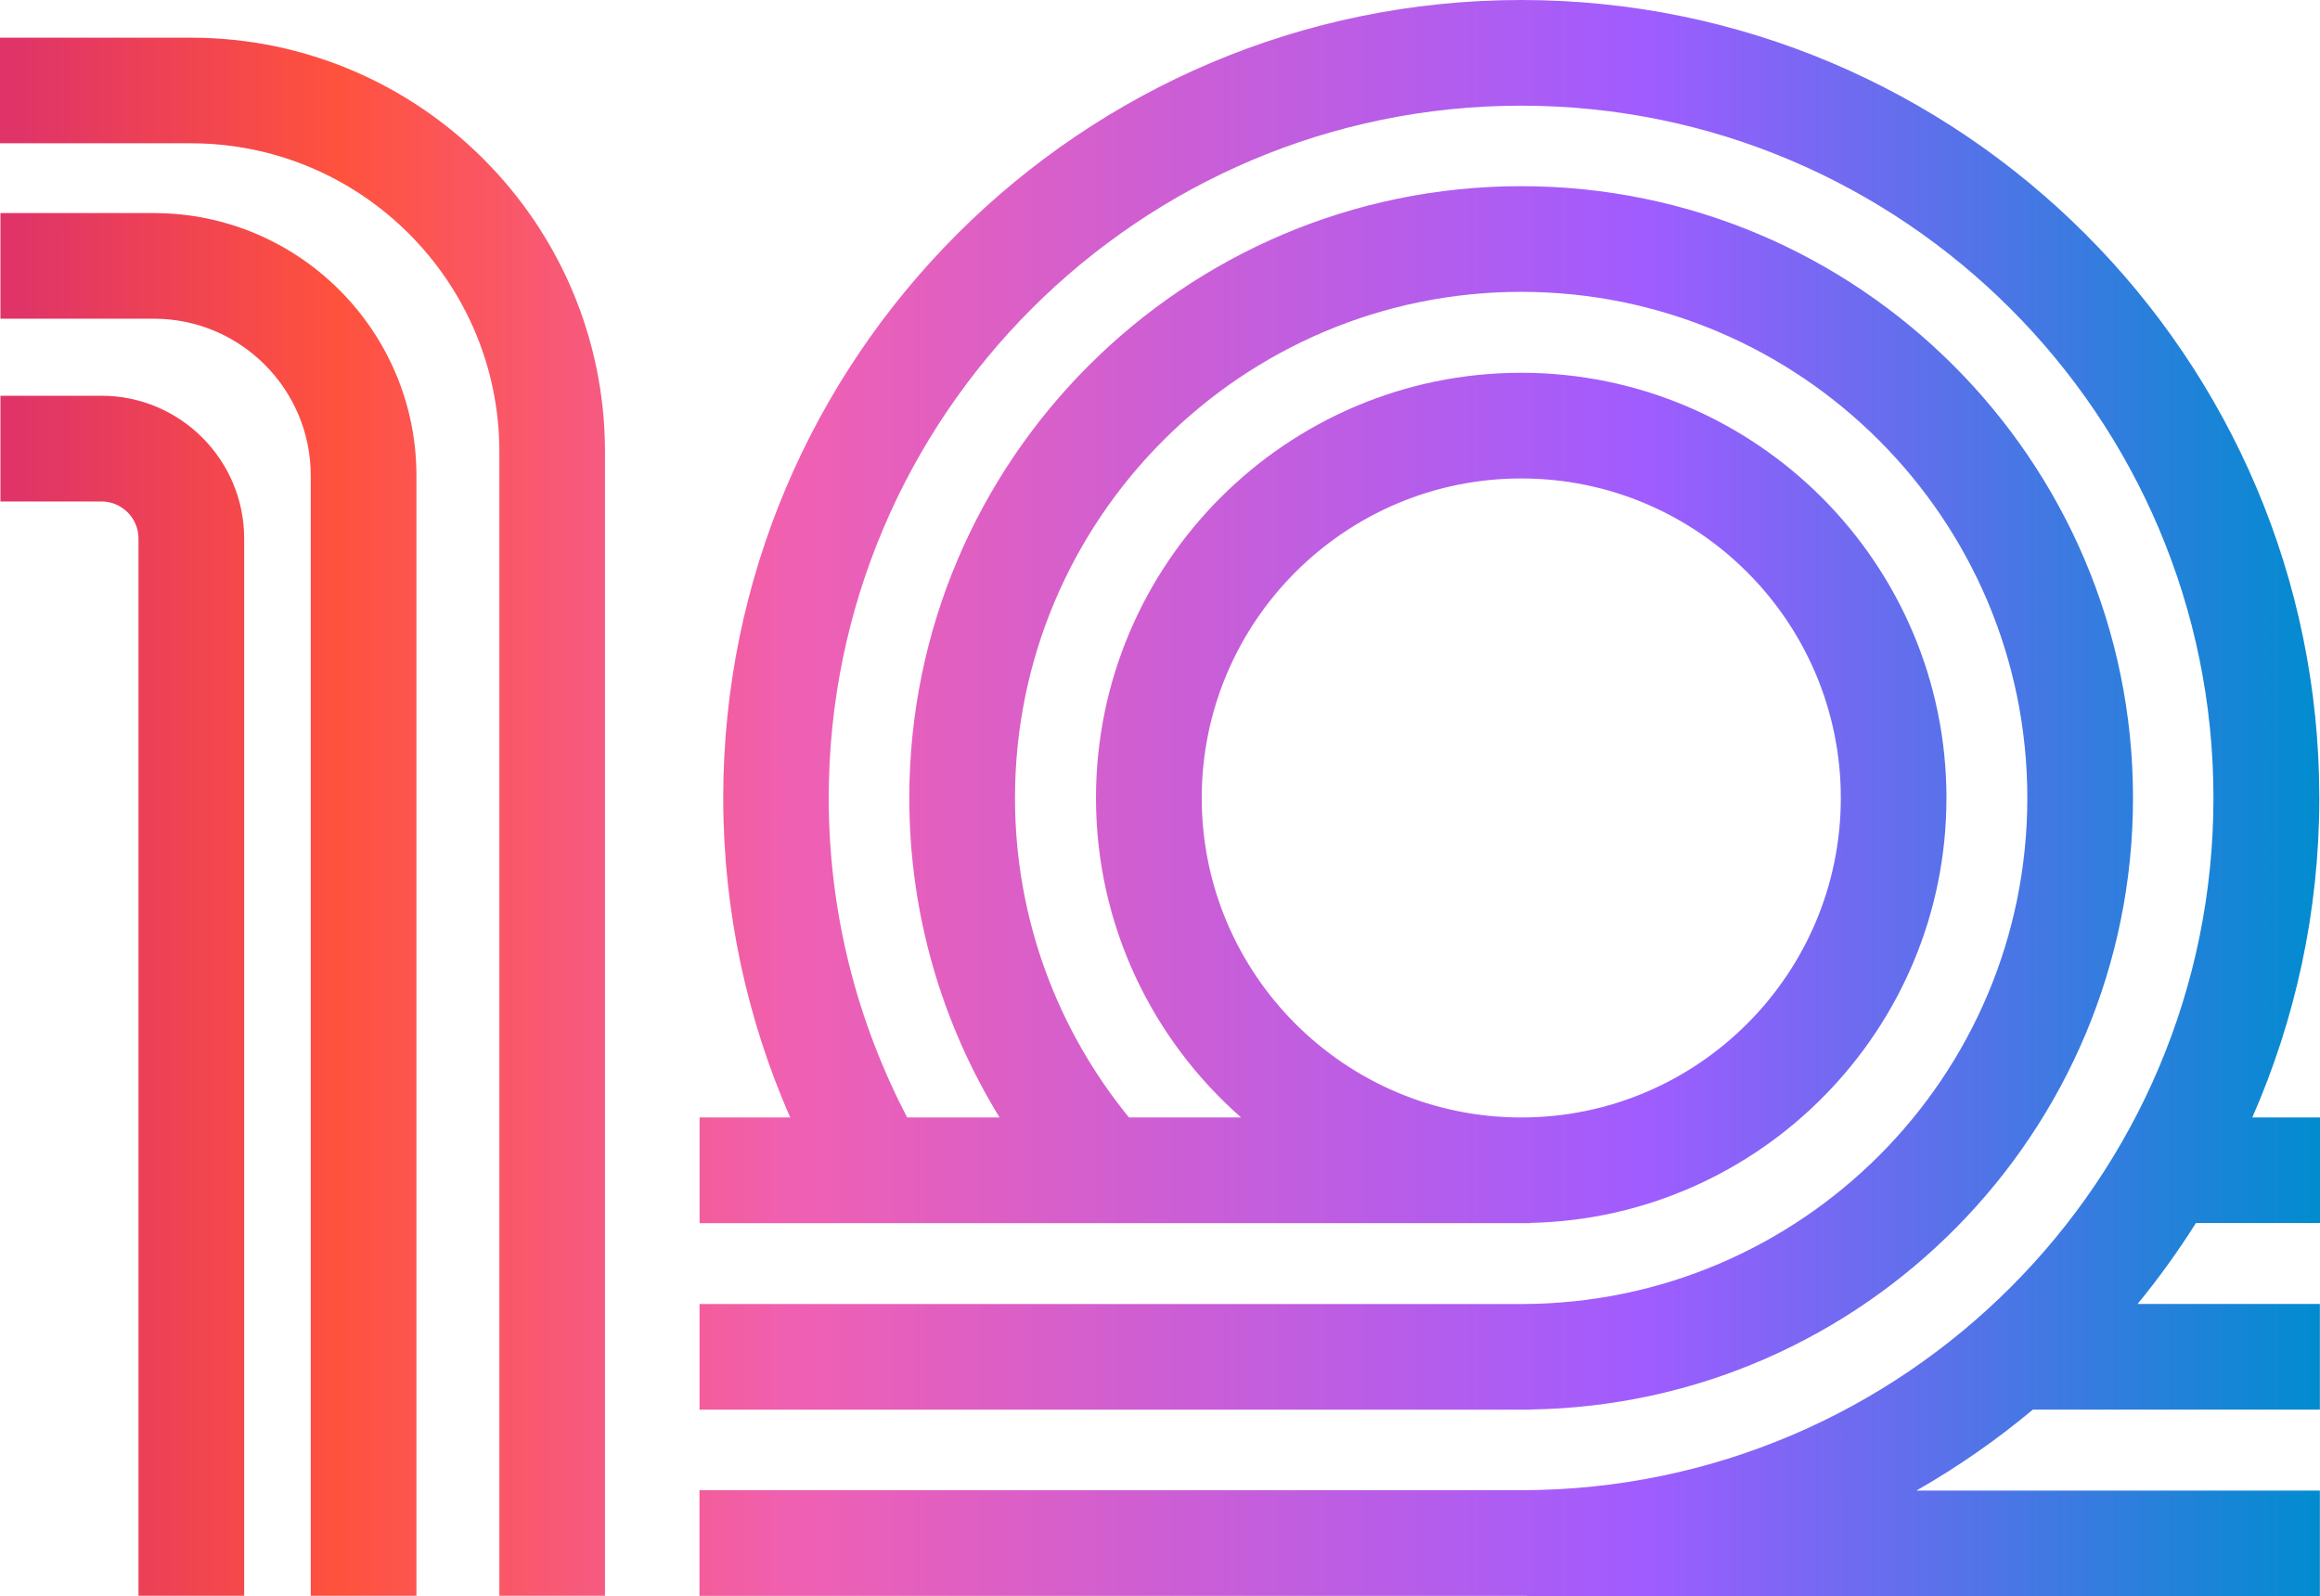<?xml version="1.0" encoding="UTF-8"?><svg id="_レイヤー_2" xmlns="http://www.w3.org/2000/svg" xmlns:xlink="http://www.w3.org/1999/xlink" viewBox="0 0 37.493 25.8"><defs><style>.cls-1{fill:url(#_新規グラデーションスウォッチ_4);}.cls-2{fill:url(#_新規グラデーションスウォッチ_4-4);}.cls-3{fill:url(#_新規グラデーションスウォッチ_4-3);}.cls-4{fill:url(#_新規グラデーションスウォッチ_4-2);}</style><linearGradient id="_新規グラデーションスウォッチ_4" x1="37.55" y1="12.9" x2=".338" y2="12.9" gradientUnits="userSpaceOnUse"><stop offset="0" stop-color="#008ccf"/><stop offset=".295" stop-color="#a05cff"/><stop offset=".665" stop-color="#f060b2"/><stop offset=".861" stop-color="#ff523d"/><stop offset="1" stop-color="#e03468"/></linearGradient><linearGradient id="_新規グラデーションスウォッチ_4-2" x1="37.55" y1="13.2" x2=".338" y2="13.2" xlink:href="#_新規グラデーションスウォッチ_4"/><linearGradient id="_新規グラデーションスウォッチ_4-3" x1="37.55" y1="14.617" x2=".338" y2="14.617" xlink:href="#_新規グラデーションスウォッチ_4"/><linearGradient id="_新規グラデーションスウォッチ_4-4" x1="37.55" y1="16.094" x2=".338" y2="16.094" xlink:href="#_新規グラデーションスウォッチ_4"/></defs><g id="Footer"><path class="cls-1" d="M37.493,19.769v-1.708h-1.094c.694-1.582,1.083-3.328,1.083-5.164,0-7.112-5.786-12.897-12.897-12.897s-12.897,5.786-12.897,12.897c0,1.836.388,3.581,1.082,5.164h-1.464v1.708h13.424v-.004c3.722-.078,6.726-3.128,6.726-6.868,0-3.789-3.083-6.872-6.872-6.872s-6.872,3.083-6.872,6.872c0,2.056.909,3.903,2.345,5.164h-1.812c-1.15-1.409-1.842-3.207-1.842-5.164,0-4.51,3.669-8.18,8.18-8.18s8.18,3.669,8.18,8.18-3.659,8.168-8.16,8.179h-13.298v1.708h13.259c.006,0,.013,0,.019,0,.007,0,.013,0,.02,0h.126v-.003c5.385-.078,9.742-4.481,9.742-9.884,0-5.452-4.436-9.888-9.888-9.888s-9.888,4.436-9.888,9.888c0,1.891.535,3.66,1.459,5.164h-1.493c-.808-1.546-1.268-3.302-1.268-5.164,0-6.17,5.019-11.189,11.189-11.189s11.189,5.019,11.189,11.189-5.002,11.171-11.157,11.188h-13.31v1.708h13.375v.006h12.812v-1.708h-6.52c.666-.381,1.296-.818,1.881-1.308h4.639v-1.708h-2.946c.341-.415.655-.852.943-1.308h2.003ZM19.421,12.897c0-2.847,2.316-5.164,5.164-5.164s5.164,2.316,5.164,5.164-2.316,5.164-5.164,5.164-5.164-2.316-5.164-5.164Z"/><path class="cls-4" d="M3.086.609H0v1.707h3.086c2.748,0,4.984,2.236,4.984,4.984v18.491h1.707V7.3C9.776,3.611,6.775.609,3.086.609Z"/><path class="cls-3" d="M2.487,3.443H.007v1.708h2.48c1.398,0,2.535,1.137,2.535,2.535v18.105h1.708V7.687c0-2.34-1.903-4.243-4.243-4.243Z"/><path class="cls-2" d="M1.64,6.397H.007v1.708h1.633c.33,0,.598.269.598.598v17.088h1.708V8.703c0-1.272-1.035-2.307-2.307-2.307Z"/></g></svg>